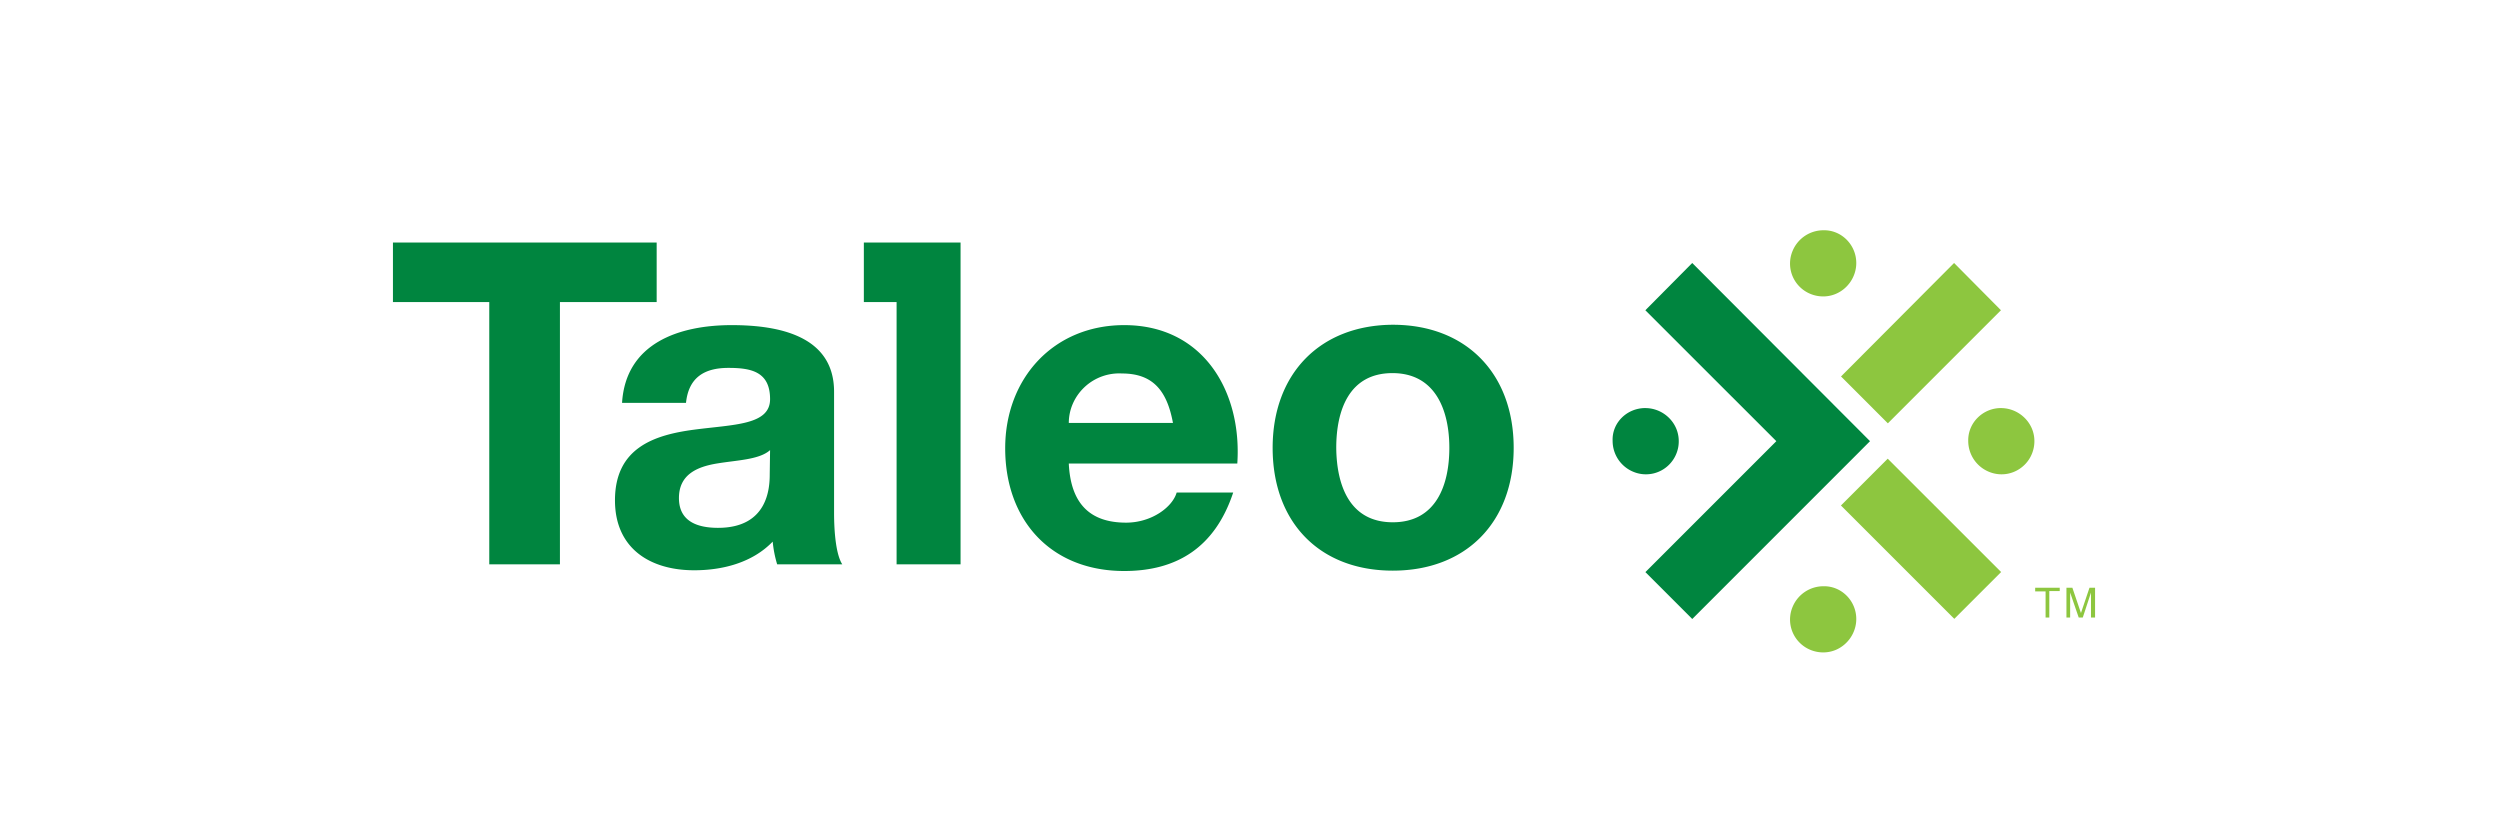 <svg xmlns="http://www.w3.org/2000/svg" width="102" height="34" fill="none"><path fill="#00853F" d="M35.245 12.324h1.336v10.7h2.61V9.896h-3.946v2.428zm-15.283 0h-3.93V9.896h10.76v2.428h-3.947v10.7h-2.883v-10.7z"/><path fill="#00853F" d="M25.38 16.437c.15-2.443 2.336-3.172 4.476-3.172 1.897 0 4.174.425 4.174 2.717v4.932c0 .865.09 1.73.334 2.11h-2.656a4.768 4.768 0 0 1-.182-.926c-.835.865-2.05 1.169-3.203 1.169-1.806 0-3.232-.896-3.232-2.854 0-2.155 1.624-2.67 3.232-2.883 1.61-.213 3.096-.182 3.096-1.245 0-1.123-.774-1.275-1.7-1.275-.986 0-1.623.395-1.73 1.427h-2.61zm6.04 1.927c-.44.395-1.351.41-2.17.547-.82.136-1.549.455-1.549 1.411s.759 1.214 1.594 1.214c2.033 0 2.11-1.623 2.11-2.185l.014-.986zm12.187.546c.076 1.655.88 2.414 2.337 2.414 1.047 0 1.897-.638 2.064-1.23h2.307c-.744 2.247-2.307 3.203-4.447 3.203-2.99 0-4.856-2.064-4.856-5.008 0-2.854 1.973-5.024 4.856-5.024 3.233 0 4.811 2.717 4.614 5.646h-6.875zm4.25-1.653c-.243-1.32-.82-2.019-2.08-2.019a2.066 2.066 0 0 0-1.517.546c-.41.38-.653.911-.653 1.473h4.25zm8.969-4.007c2.99 0 4.932 1.988 4.932 5.023 0 3.036-1.942 5.009-4.932 5.009s-4.902-1.973-4.902-5.009c0-3.02 1.927-5.008 4.902-5.023zm0 8.059c1.776 0 2.307-1.533 2.307-3.036 0-1.502-.547-3.05-2.322-3.05-1.776 0-2.292 1.533-2.292 3.05.015 1.533.546 3.036 2.307 3.036z"/><path fill="#8DC63F" d="m79.727 10.73-4.614 4.63 1.912 1.912 4.614-4.614-1.912-1.928zm-2.707 7.984-1.91 1.91 4.626 4.625 1.91-1.91-4.627-4.625zm-1.284 6.541c0 .546-.334 1.047-.835 1.26-.5.212-1.093.09-1.472-.29a1.333 1.333 0 0 1-.288-1.471 1.361 1.361 0 0 1 1.26-.835c.728-.015 1.335.592 1.335 1.335zm0-14.525c0 .547-.334 1.048-.835 1.26-.5.213-1.093.091-1.472-.288a1.333 1.333 0 0 1-.288-1.472 1.361 1.361 0 0 1 1.26-.835c.728-.015 1.335.592 1.335 1.336zm5.904 5.92c.546 0 1.047.333 1.26.834.212.501.09 1.093-.29 1.472-.394.395-.97.501-1.471.289a1.362 1.362 0 0 1-.835-1.26c-.015-.729.592-1.336 1.335-1.336z"/><path fill="#00853F" d="M67.13 16.65c.547 0 1.048.333 1.26.834a1.354 1.354 0 0 1-.288 1.472 1.333 1.333 0 0 1-1.472.289 1.362 1.362 0 0 1-.835-1.26c-.03-.729.577-1.336 1.336-1.336z"/><path fill="#00853F" d="M67.13 12.658 72.474 18l-5.342 5.342 1.912 1.913L76.297 18l-7.254-7.27-1.912 1.928z"/><path fill="#8DC63F" d="M83.05 23.98h.987v.136h-.425v1.078h-.152V24.13h-.425v-.151h.015zm2.262 1.214v-1.017l-.334 1.017h-.167l-.349-1.017v1.017h-.151V23.98h.242l.35 1.032.348-1.032h.228v1.214h-.167z"/></svg>